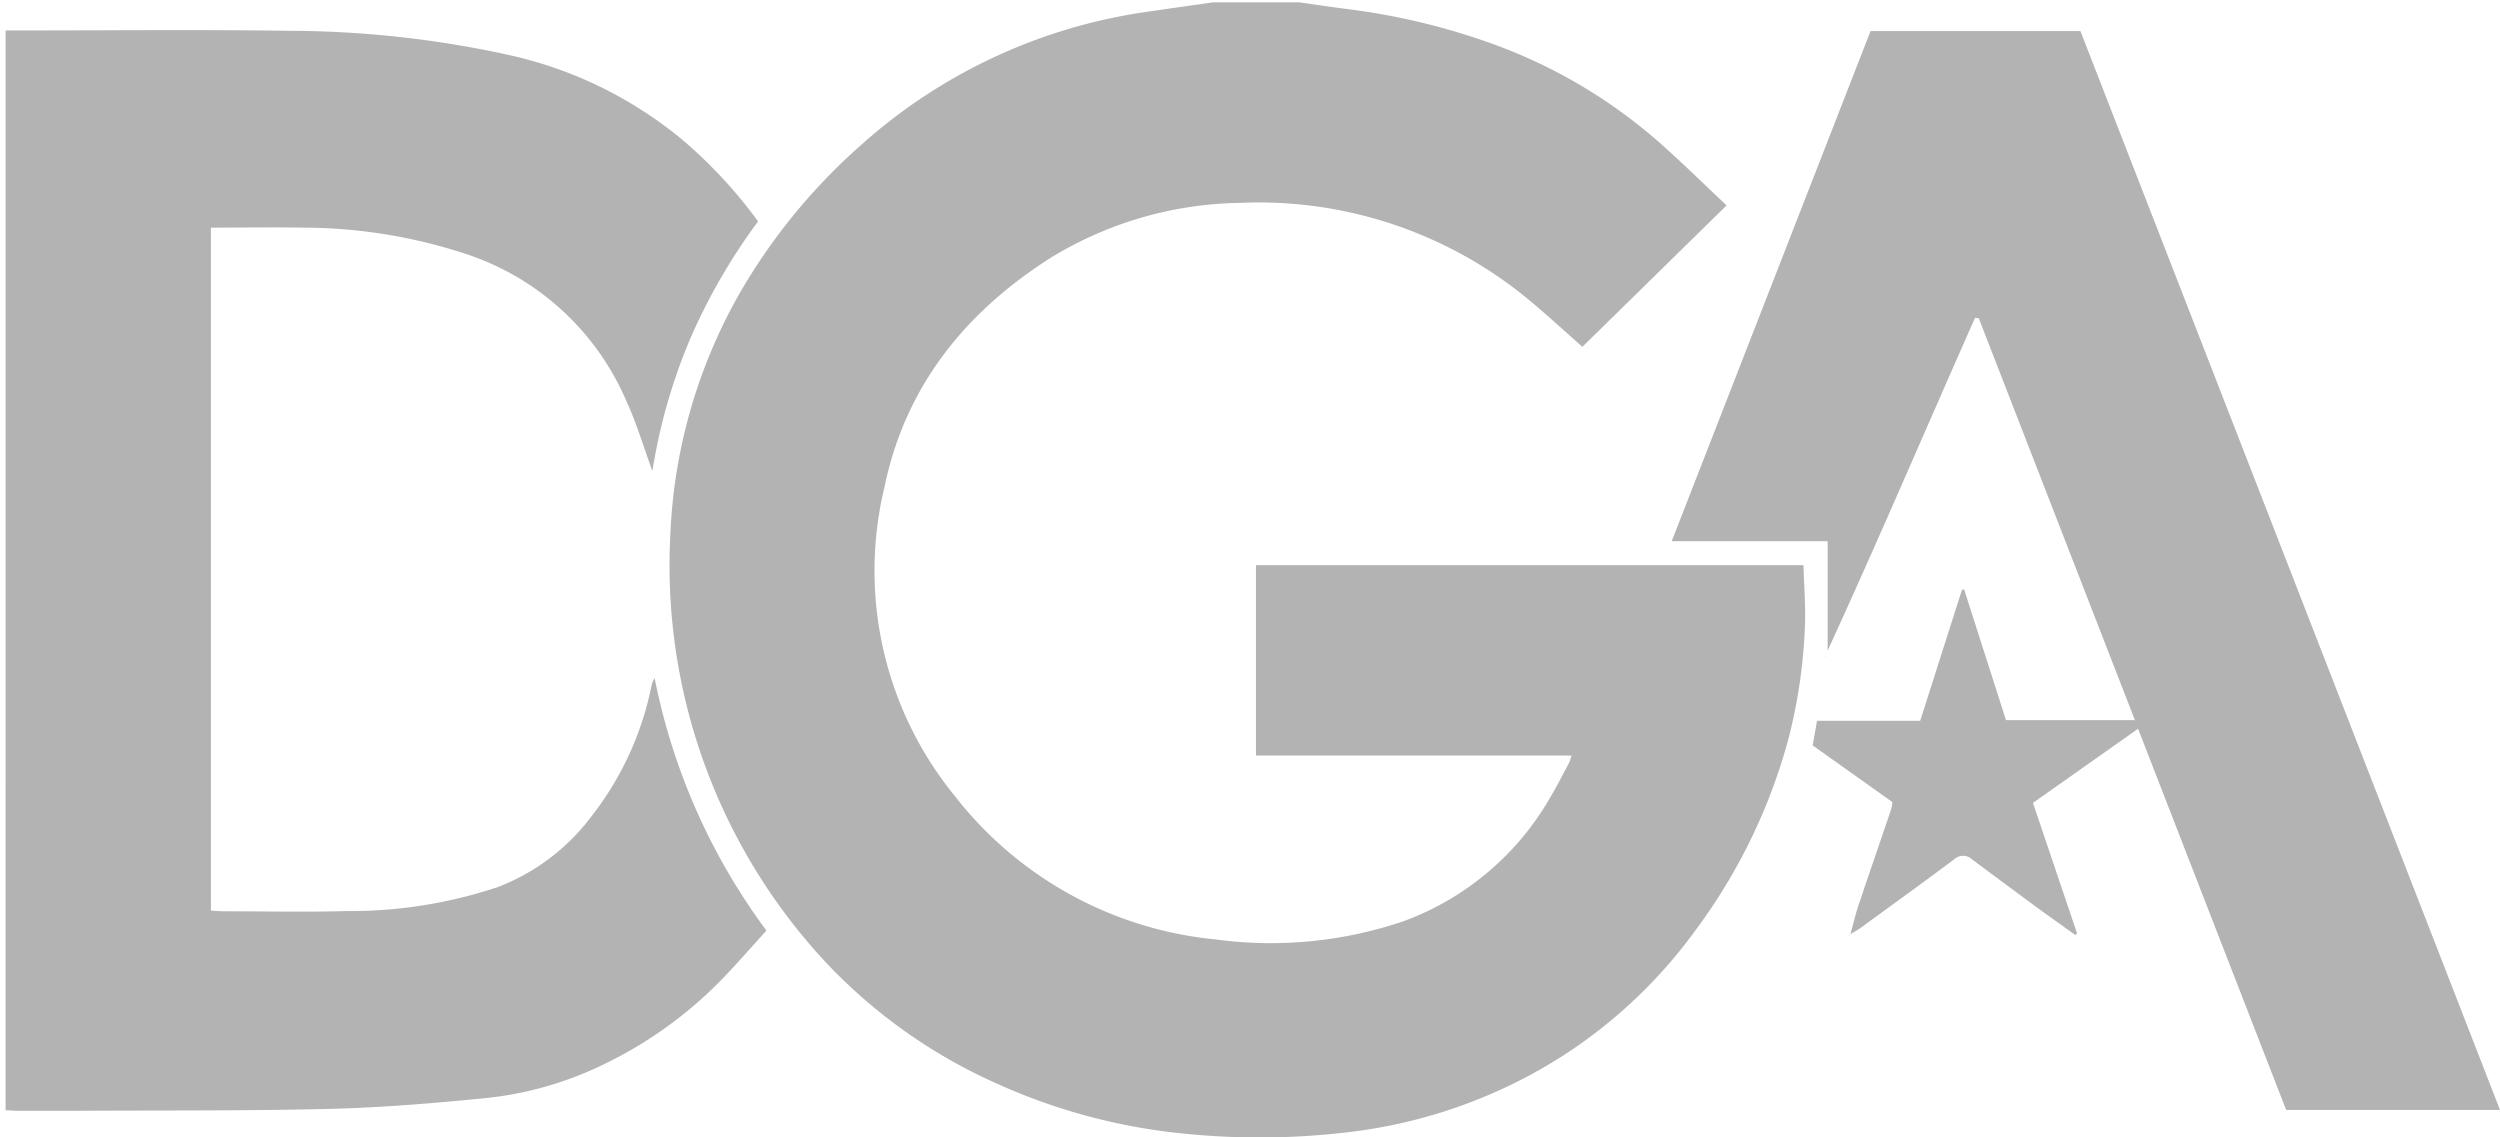 <svg xmlns="http://www.w3.org/2000/svg" width="131.873" height="60" viewBox="0 0 131.873 60">
  <g id="dga" transform="translate(2.42 1)" opacity="0.3">
    <g id="Group_46" data-name="Group 46" transform="translate(-2.125 -0.877)">
      <path id="Path_1467" data-name="Path 1467" d="M318.727,0c.883.123,1.764.259,2.649.368a35.539,35.539,0,0,1,7.475,1.795,27.439,27.439,0,0,1,9.216,5.532c1.071.966,2.1,1.974,3.207,3.017l-7.606,7.46c-.89-.788-1.715-1.542-2.573-2.268a22.334,22.334,0,0,0-15.528-5.324,19.617,19.617,0,0,0-9.982,2.918c-4.486,2.861-7.636,6.776-8.727,12.055a18.773,18.773,0,0,0,3.676,16.275,19.846,19.846,0,0,0,13.758,7.6,21.756,21.756,0,0,0,9.955-.962,14.791,14.791,0,0,0,7.7-6.484c.368-.613.687-1.249,1.024-1.878a2.933,2.933,0,0,0,.123-.374H316.448V29.689h28.881c.031,1.091.123,2.167.077,3.238a28.043,28.043,0,0,1-.869,5.923,30.035,30.035,0,0,1-4.882,10.071,26.166,26.166,0,0,1-6.96,6.609,26.725,26.725,0,0,1-11.355,4.065,39.192,39.192,0,0,1-8.609.087,31.284,31.284,0,0,1-10.109-2.718,28,28,0,0,1-8.811-6.267,30.727,30.727,0,0,1-8.251-22.659,28.006,28.006,0,0,1,3.687-12.75,31.286,31.286,0,0,1,6.328-7.724A28.643,28.643,0,0,1,310.7.5c1.165-.173,2.328-.332,3.493-.5Z" transform="translate(-250.493)"/>
      <path id="Path_1468" data-name="Path 1468" d="M-.009,11.983H.762c4.737,0,9.476-.05,14.214.018a54.653,54.653,0,0,1,11.518,1.266,21.645,21.645,0,0,1,9.248,4.526,24.906,24.906,0,0,1,3.941,4.263,31.3,31.3,0,0,0-3.614,6.268,29.949,29.949,0,0,0-1.961,6.9c-.45-1.226-.823-2.5-1.371-3.689a13.948,13.948,0,0,0-8.255-7.692,27.58,27.58,0,0,0-8.822-1.459c-1.593-.026-3.186,0-4.84,0V58.41c.219.012.434.036.649.036,2.164,0,4.33.048,6.494-.012a24.627,24.627,0,0,0,8-1.269,11.191,11.191,0,0,0,4.949-3.752,16.392,16.392,0,0,0,3.154-6.89.98.98,0,0,1,.163-.368,33.089,33.089,0,0,0,5.894,13.308c-.836.916-1.641,1.857-2.51,2.735a22.013,22.013,0,0,1-6.085,4.328A18.526,18.526,0,0,1,25.2,68.312c-2.7.264-5.4.49-8.109.557-4.427.108-8.857.075-13.286.1H.62c-.2,0-.4-.02-.63-.031Z" transform="translate(0.01 -10.499)"/>
      <path id="Path_1469" data-name="Path 1469" d="M726.127,60.024c.14-.508.256-1.022.423-1.521.562-1.685,1.144-3.362,1.716-5.044a3.22,3.22,0,0,0,.077-.408l-4.208-2.99.23-1.3h5.442l2.206-6.917.113-.009,2.206,6.891h6.8L732.9,27.536l-.2-.032c-2.592,5.845-5.1,11.729-7.776,17.557V39.287H716.7L727.187,12.38h11.072l22.132,56.908H749.11L741.3,49.182l-5.545,3.91,2.328,6.888-.1.076c-.652-.468-1.309-.932-1.961-1.407q-1.747-1.285-3.486-2.582a.684.684,0,0,0-.934,0c-1.632,1.219-3.283,2.413-4.93,3.612-.178.13-.376.23-.566.345Z" transform="translate(-628.813 -10.863)"/>
      <path id="Path_1470" data-name="Path 1470" d="M783.087,281.362l-.037.015,0-.037Z" transform="translate(-687.05 -246.849)"/>
      <path id="Path_1471" data-name="Path 1471" d="M793.238,401a.151.151,0,0,1-.009.051c0,.007-.026,0-.039,0l.06-.045Z" transform="translate(-695.947 -351.834)"/>
    </g>
    <path id="Path_1472" data-name="Path 1472" d="M-2.42-1"/>
  </g>
</svg>
